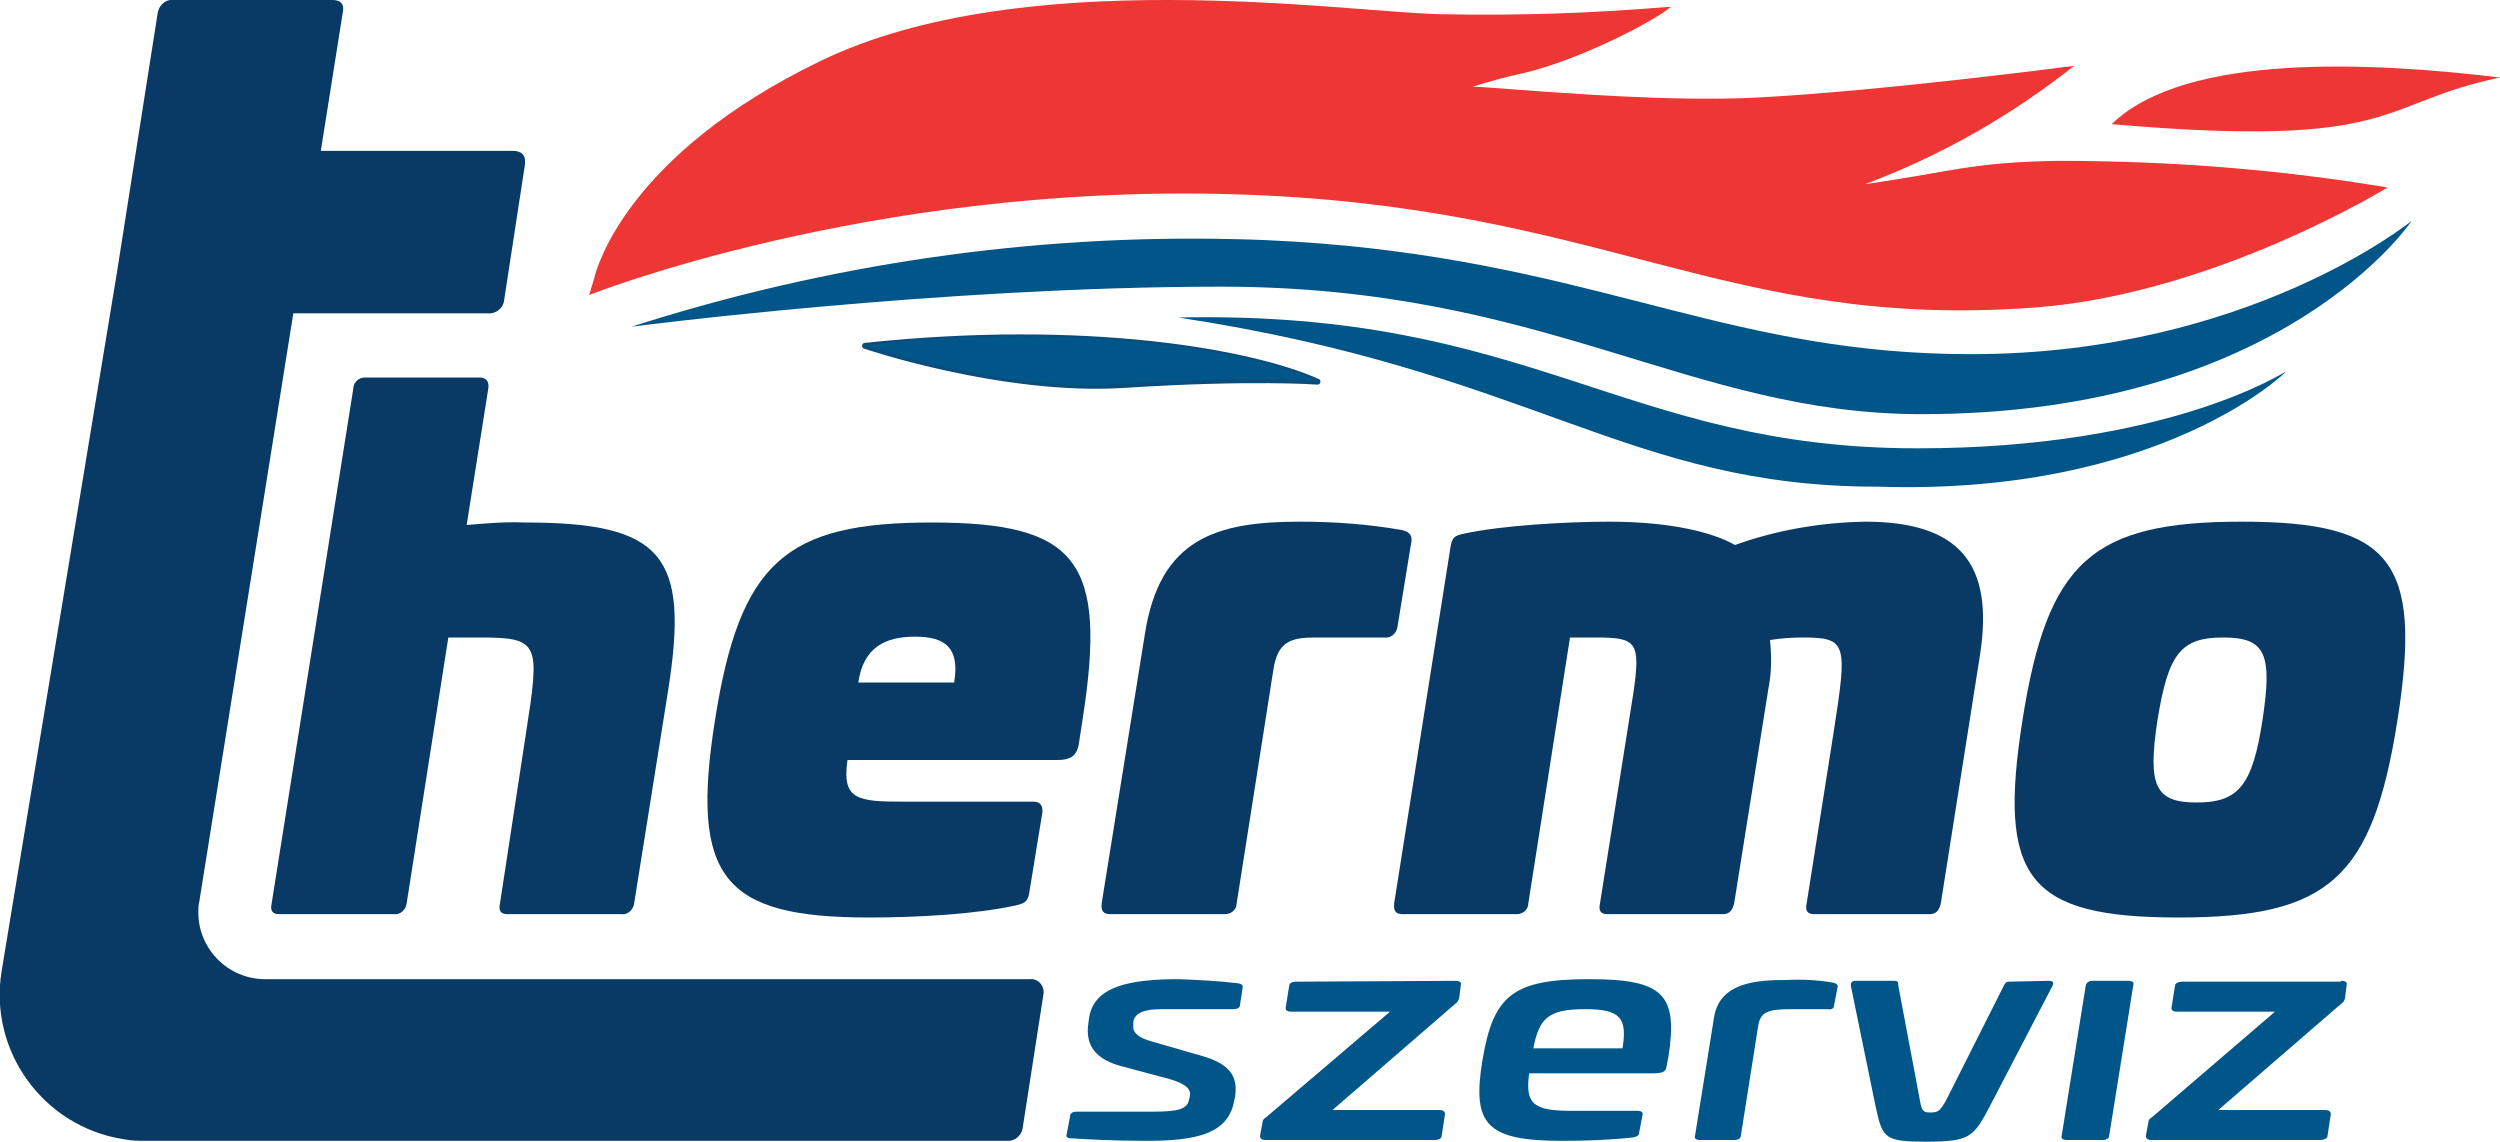 <?xml version="1.0" encoding="utf-8"?>
<!-- Generator: Adobe Illustrator 26.1.0, SVG Export Plug-In . SVG Version: 6.00 Build 0)  -->
<svg version="1.1" id="Réteg_1" xmlns="http://www.w3.org/2000/svg" xmlns:xlink="http://www.w3.org/1999/xlink" x="0px" y="0px"
	 viewBox="0 0 300 137" style="enable-background:new 0 0 300 137;" xml:space="preserve">
<style type="text/css">
	.st0{fill:#005689;}
	.st1{fill:#EE3634;}
	.st2{fill:#093A65;}
	.st3{fill:none;stroke:#0A4C7B;stroke-width:0.71;stroke-linecap:round;stroke-linejoin:round;}
	.st4{fill:#0A4C7B;}
</style>
<g id="Layer_1">
	<g id="HATCH">
		<path class="st0" d="M174.6,117.7c0.6,0,0.8,0.2,0.7,0.5l-0.2,1.6c-0.1,0.2-0.2,0.5-0.4,0.6l-14.8,12.8h12.8
			c0.5,0,0.7,0.2,0.7,0.5l-0.4,2.6c0,0.3-0.3,0.5-0.9,0.5h-20.2c-0.5,0-0.7-0.2-0.7-0.5l0.3-1.6c0-0.3,0.2-0.5,0.4-0.6l14.9-12.7
			H155c-0.6,0-0.8-0.2-0.7-0.6l0.4-2.5c0-0.3,0.3-0.5,0.9-0.5L174.6,117.7z"/>
	</g>
	<g id="HATCH-2">
		<path class="st0" d="M200.2,126.9l-0.2,1c-0.1,0.7-0.4,0.9-1.7,0.9h-14.8c-0.5,3.7,0.5,4.5,5.1,4.5h7.9c0.5,0,0.7,0.2,0.6,0.5
			l-0.4,2.1c0,0.4-0.3,0.5-0.8,0.6c-2.8,0.3-5.6,0.4-8.4,0.4c-9.1,0-10.9-1.9-9.6-9.7s3.7-9.7,12.8-9.7
			C199.6,117.5,201.4,119.3,200.2,126.9 M184,125.8h10.7c0.6-3.7-0.3-4.7-4.5-4.7C185.9,121.1,184.7,122.1,184,125.8L184,125.8z"/>
	</g>
	<g id="HATCH-3">
		<path class="st0" d="M219.9,117.9c0.4,0.1,0.7,0.2,0.6,0.6l-0.4,2.1c0,0.4-0.3,0.6-0.8,0.5h-4.3c-2.8,0-3.7,0.3-4,1.9l-2.1,13.3
			c0,0.3-0.3,0.5-0.8,0.5H204c-0.5,0-0.7-0.2-0.6-0.5l2.3-14.3c0.7-4.1,5.1-4.4,8.6-4.4C216.2,117.5,218.1,117.6,219.9,117.9z"/>
	</g>
	<g id="HATCH-4">
		<path class="st0" d="M245.8,117.7c0.5,0,0.7,0.1,0.5,0.6l-7.6,14.6c-1.9,3.6-2.4,4.1-7.6,4.1c-4.9,0-5.2-0.4-6-4.1l-3-14.6
			c0-0.4,0.1-0.6,0.6-0.6h4.6c0.4,0,0.5,0.1,0.5,0.6l2.6,13.8c0.2,1.2,0.4,1.4,1.2,1.4c1,0,1.2-0.2,1.9-1.4l6.9-13.7
			c0.2-0.4,0.3-0.6,0.7-0.6L245.8,117.7z"/>
	</g>
	<g id="HATCH-5">
		<path class="st0" d="M255.4,117.7c0.5,0,0.7,0.2,0.6,0.5l-2.9,18.1c0,0.3-0.3,0.5-0.8,0.5h-4.3c-0.5,0-0.7-0.2-0.6-0.5l2.9-18.1
			c0.1-0.3,0.4-0.5,0.8-0.5L255.4,117.7z"/>
	</g>
	<g id="HATCH-6">
		<path class="st0" d="M280.9,117.7c0.6,0,0.8,0.2,0.7,0.5l-0.2,1.6c-0.1,0.3-0.2,0.5-0.4,0.6l-14.8,12.8H279c0.5,0,0.7,0.2,0.7,0.5
			l-0.4,2.6c0,0.3-0.4,0.5-0.9,0.5h-20.2c-0.5,0-0.7-0.2-0.7-0.5l0.3-1.6c0-0.3,0.2-0.5,0.4-0.6l14.8-12.7h-11.7
			c-0.6,0-0.8-0.2-0.7-0.6l0.4-2.5c0-0.3,0.4-0.5,0.9-0.5H280.9z"/>
	</g>
	<g id="HATCH-7">
		<path class="st1" d="M286.5,22.5c-13.1-2.2-26.3-3.2-39.6-3.2c-10.6,0.2-12.5,1.3-23.1,2.8c9.1-3.4,17.5-8.2,25.1-14.2
			c0,0-22.8,3-37.9,3.8c-12.5,0.7-32-1.3-34.3-1.3c2-0.6,4-1.2,6-1.6c7-1.6,16.4-6.6,17.8-8c-9.3,0.8-18.6,1.1-27.8,0.9
			C161,1.4,122.7-4.4,98.5,7.3C75.3,18.5,71.6,32.1,71.3,33.4c-0.2,0.7-0.4,1.3-0.6,2c0,0,33.4-13.3,76.9-12.1
			c44.8,1.2,59.2,16.4,96.6,13.6C265.7,35.3,286.5,22.5,286.5,22.5z"/>
	</g>
	<g id="HATCH-8">
		<path class="st2" d="M129.9,86.4l-0.4,2.6c-0.2,1.7-1,2.2-2.6,2.2h-25.2c-0.7,4.8,1.2,5,6.8,5H124c0.8,0,1.1,0.4,1.1,1.2l-1.6,9.8
			c-0.2,1.1-0.7,1.2-1.4,1.4c-4.8,1.1-11.9,1.5-17.8,1.5c-17.5,0-21.5-4.7-18.5-23.7s8.5-23.7,26-23.7S132.9,67.3,129.9,86.4
			 M103,81.9h11.5c0.7-4.2-1.1-5.5-4.7-5.5S103.6,77.7,103,81.9z"/>
	</g>
	<g id="HATCH-9">
		<path class="st2" d="M168.2,63.6c0.9,0.2,1.4,0.6,1.1,1.8l-1.6,9.8c-0.1,0.8-0.8,1.4-1.5,1.3c0,0-0.1,0-0.1,0h-8.3
			c-2.9,0-4.5,0.5-5,3.9l-4.4,28c0,0.8-0.7,1.3-1.4,1.3c0,0,0,0-0.1,0h-13.7c-0.8,0-1.1-0.4-1-1.3l5.2-32.4
			c1.8-11.4,8.6-13.4,18.6-13.4C160.1,62.6,164.2,62.9,168.2,63.6z"/>
	</g>
	<g id="HATCH-10">
		<path class="st2" d="M237.6,78.6l-4.7,29.8c-0.2,0.9-0.6,1.3-1.4,1.3h-13.8c-0.8,0-1.1-0.4-0.9-1.3l3.2-20.3
			c1.7-10.9,1.7-11.6-3.7-11.6c-1.3,0-2.6,0.1-3.9,0.3c0.2,2,0.2,3.9-0.2,5.9l-4.1,25.7c-0.2,0.8-0.5,1.3-1.4,1.3h-13.8
			c-0.8,0-1.1-0.4-0.9-1.3l4-25.2c0.9-6.2,0.4-6.7-4.5-6.7h-3.1l-5,31.9c0,0.8-0.7,1.3-1.4,1.3c0,0,0,0,0,0h-13.7
			c-0.8,0-1.1-0.4-1-1.3l6.8-43c0.2-0.9,0.5-1.1,1.3-1.3c4.8-1.1,13.1-1.5,17.7-1.5c7.4,0,12.5,1.3,15.1,2.8
			c5-1.8,10.3-2.7,15.6-2.8C235.2,62.6,239.3,67.7,237.6,78.6z"/>
	</g>
	<g id="HATCH-11">
		<path class="st2" d="M287.7,86.4c-3,19-8.2,23.7-26.3,23.7s-21.7-4.7-18.7-23.7S251,62.6,269,62.6S290.7,67.3,287.7,86.4
			 M258.9,86.4c-1.2,7.9-0.3,9.9,4.7,9.9s6.7-2,7.9-9.9s0.4-9.9-4.7-9.9S260.2,78.4,258.9,86.4L258.9,86.4z"/>
	</g>
	<g id="HATCH-12">
		<path class="st2" d="M56,63l2.6-16.4c0.1-0.8-0.2-1.3-1.1-1.3H43.8c-0.7,0-1.3,0.5-1.4,1.2c0,0,0,0.1,0,0.1l-9.8,61.8
			c-0.2,0.9,0.1,1.3,0.9,1.3h13.8c0.7,0.1,1.4-0.5,1.5-1.3c0,0,0,0,0,0l5-31.9h3.8c7.2,0,7.2,0.7,5.5,11.6L60,108.4
			c-0.2,0.9,0.1,1.3,0.9,1.3h13.7c0.7,0.1,1.4-0.5,1.5-1.3c0,0,0,0,0,0l4.1-25.7c2.5-16-0.6-20-17.2-20C60.6,62.6,58.3,62.8,56,63z"
			/>
	</g>
	<g id="HATCH-13">
		<path class="st2" d="M123.5,117.5H31.8c-4.4,0-8-3.6-8-8c0-0.4,0-0.8,0.1-1.2l11.3-70.7h23.3c1,0.1,1.9-0.6,2-1.6L63,19.7
			c0.1-1.1-0.4-1.6-1.5-1.6h-23l2.6-16.4C41.4,0.5,40.9,0,39.9,0H20.8c-1-0.1-1.8,0.7-1.9,1.7c0,0,0,0,0,0l-4.9,31.2L0.2,116.5
			c-1.6,9.6,5,18.7,14.6,20.2c0.9,0.2,1.9,0.2,2.8,0.2H121c0.8,0,1.5-0.6,1.7-1.4l2.5-16.1c0.2-0.9-0.4-1.8-1.3-1.9
			C123.7,117.5,123.6,117.5,123.5,117.5z"/>
	</g>
	<g id="HATCH-14">
		<path class="st0" d="M236.5,42.5c-28,0-43.3-9.9-74.8-13c-4.2-0.4-8.6-0.7-13.4-0.8c-24.6-0.6-49.1,3-72.5,10.5
			c0,0,36.9-4.8,70.7-4.8c39,0,56.2,15.3,84.1,15.3c43.4,0,58.8-23.2,58.8-23.2S269.8,42.5,236.5,42.5z"/>
	</g>
	<g id="HATCH-15">
		<path class="st0" d="M230.1,53.8c-35.3,0-46.2-16.6-88.7-15.7c42.7,6.5,53.8,20.3,83.9,20.3c33.8,1.1,49-13.7,49-13.8
			S260.4,53.8,230.1,53.8z"/>
	</g>
	<g id="HATCH-16">
		<path class="st1" d="M300,9.3c-14.9-1.8-37.7-3.1-46.6,5.6C288.1,17.9,285.1,12.4,300,9.3z"/>
	</g>
	<g id="HATCH-17">
		<path class="st0" d="M148.6,118c0.4,0.1,0.6,0.2,0.5,0.6l-0.3,2c0,0.3-0.3,0.5-0.8,0.5h-8.6c-2,0-3.2,0.4-3.4,1.5L136,123
			c-0.1,0.8,0.4,1.5,2.3,2l5.9,1.7c3.9,1.1,4.3,2.9,4,5l-0.1,0.4c-0.7,3.9-4.4,4.8-10.5,4.8c-4.1,0-7.5-0.2-9-0.3
			c-0.6,0-0.7-0.2-0.6-0.5l0.4-2.1c0-0.4,0.3-0.6,0.8-0.6h9.1c3.1,0,4.2-0.3,4.4-1.5l0.1-0.4c0.1-0.8-0.4-1.4-2.4-2l-6-1.6
			c-3.5-1-4.1-3-3.8-5.1l0.1-0.7c0.6-3.8,5-4.6,10.8-4.6C143.8,117.6,146.2,117.7,148.6,118z"/>
	</g>
	<g id="SPLINE">
		<path class="st3" d="M103.8,41.5c26.4-2.8,46.2,0.7,54.3,4.3c0,0-8-0.6-23.3,0.4C120.3,47.1,103.8,41.5,103.8,41.5z"/>
	</g>
	<g id="HATCH-18">
		<path class="st4" d="M103.8,41.5c26.4-2.8,46.2,0.7,54.3,4.3c0,0-8-0.6-23.3,0.4C120.3,47.1,103.7,41.5,103.8,41.5L103.8,41.5z"/>
	</g>
	<g id="HATCH-19">
		<path class="st0" d="M134.7,46.1c15.3-1,23.3-0.4,23.3-0.4c-8.1-3.6-27.9-7.1-54.3-4.3C103.8,41.5,120.3,47.1,134.7,46.1z"/>
	</g>
</g>
</svg>
